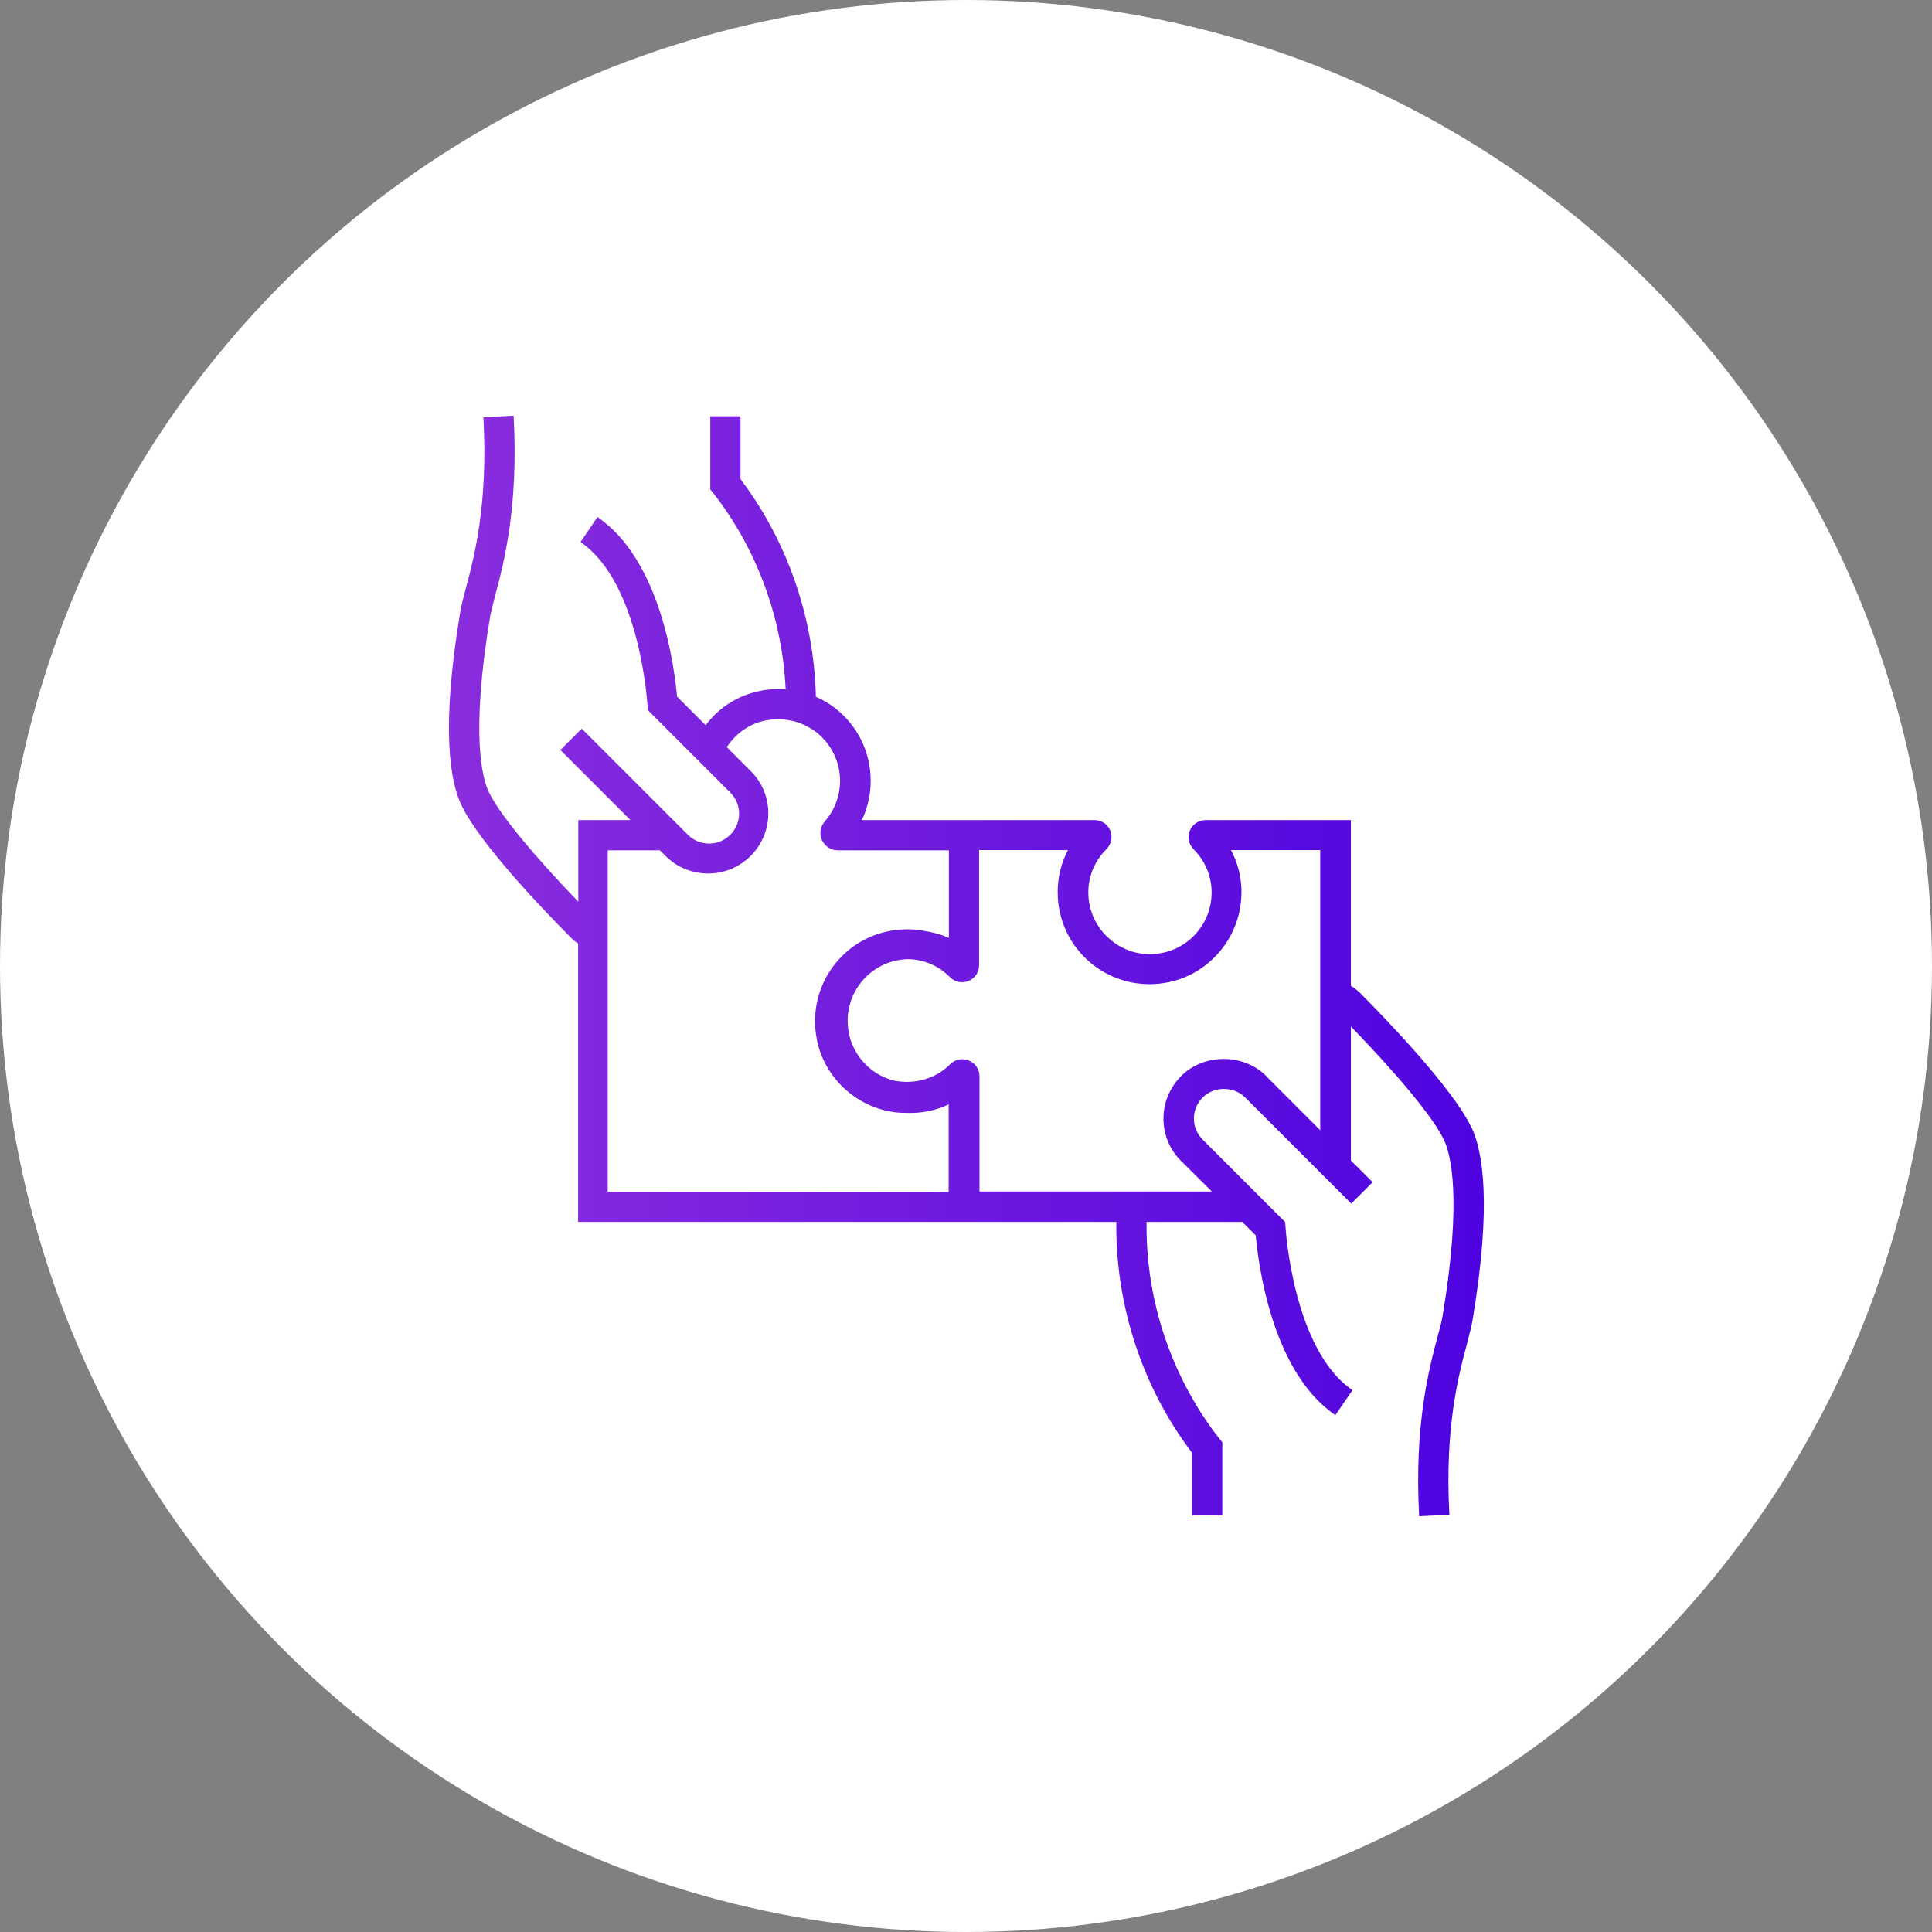 <?xml version="1.0" encoding="UTF-8"?> <svg xmlns="http://www.w3.org/2000/svg" xmlns:xlink="http://www.w3.org/1999/xlink" id="Layer_2" viewBox="0 0 95.88 95.88"><rect x="0" y="0" width="95.88" height="95.88" fill="#808080" stroke="none"/><defs><style>.cls-1{fill:url(#linear-gradient);}.cls-2{fill:#fff;}</style><linearGradient id="linear-gradient" x1="22.25" y1="47.94" x2="76.51" y2="47.94" gradientUnits="userSpaceOnUse"><stop offset="0" stop-color="#8a2dde"></stop><stop offset=".48" stop-color="#6d19de"></stop><stop offset="1" stop-color="#4a00e0"></stop></linearGradient></defs><g id="Layer_2-2"><g id="Layer_1-2"><circle class="cls-2" cx="47.94" cy="47.94" r="47.94"></circle></g><path class="cls-1" d="M73.01,55.93c-.93-1.93-4.15-5.28-5.49-6.63-.15-.15-.31-.27-.48-.38v-8.22h-7.21c-.34,0-.65.21-.78.52-.13.32-.06.68.18.92.73.73,1.04,1.74.84,2.76-.23,1.18-1.17,2.13-2.34,2.38-.95.2-1.86-.02-2.59-.62-.72-.58-1.13-1.45-1.13-2.37,0-.81.32-1.57.9-2.15.24-.24.32-.6.19-.92-.13-.32-.44-.52-.78-.52h-5.7s-5.85,0-5.85,0c.29-.6.44-1.27.44-1.95,0-1.42-.64-2.73-1.77-3.61-.29-.23-.61-.41-.95-.56-.09-3.86-1.38-7.65-3.68-10.72-.02-.03-.04-.06-.06-.09v-3.11h-1.5v3.63l.17.21s.08.1.2.26c2.03,2.72,3.21,6.04,3.37,9.45-.5-.04-1.02,0-1.53.14-.99.25-1.84.84-2.44,1.64l-1.42-1.42c-.12-1.34-.77-6.75-3.95-8.91l-.84,1.24c2.95,2.01,3.31,7.99,3.32,8.05l.02.29,4.09,4.09c.28.28.44.65.44,1.05s-.16.77-.44,1.05c-.58.58-1.52.58-2.1,0l-5.27-5.27-1.06,1.06,3.48,3.48h-2.59v4.05c-1.87-1.94-3.84-4.2-4.44-5.44-.31-.65-.92-2.78.06-8.69.05-.27.14-.6.24-1.01.44-1.65,1.18-4.42.93-8.98l-1.5.08c.24,4.33-.46,6.95-.88,8.52-.12.46-.22.84-.27,1.15-.97,5.79-.5,8.41.06,9.58.93,1.94,4.15,5.29,5.49,6.63.09.09.2.17.3.24v13.81h18.42s8.29,0,8.29,0v.24c0,4,1.31,7.96,3.7,11.14.02.03.04.06.06.08v3.11h1.5v-3.63l-.36-.46c-2.19-2.93-3.4-6.56-3.4-10.24v-.24h4.75l.67.67c.12,1.34.77,6.75,3.95,8.92l.85-1.24c-2.95-2.01-3.31-7.99-3.32-8.05l-.02-.29-4.09-4.09c-.28-.28-.44-.65-.44-1.05s.16-.77.44-1.05c.56-.56,1.54-.56,2.1,0l5.27,5.27,1.06-1.06-1.08-1.08v-6.65c1.93,1.99,4.01,4.35,4.62,5.63.31.65.92,2.79-.06,8.69-.04.27-.13.61-.24,1.01-.44,1.65-1.18,4.42-.93,8.98l1.5-.08c-.24-4.32.46-6.95.88-8.51.12-.47.22-.85.27-1.15.97-5.79.5-8.41-.06-9.58ZM30.16,59.14v-16.94h2.59l.28.28c.58.58,1.35.87,2.11.87s1.53-.29,2.11-.87c.56-.56.88-1.31.88-2.11s-.31-1.55-.88-2.11l-1.18-1.18c.4-.62,1.02-1.09,1.73-1.28.96-.25,1.94-.05,2.7.53.75.58,1.19,1.47,1.19,2.42,0,.74-.27,1.46-.76,2.02-.22.25-.28.61-.14.92.14.31.45.51.79.51h5.51v4.35c-.4-.19-.83-.29-1.27-.36-.2-.04-.41-.06-.62-.07-.02,0-.04,0-.06,0,0,0-.02,0-.03,0-.03,0-.06,0-.1,0-1.38,0-2.67.61-3.54,1.68-.87,1.07-1.21,2.47-.92,3.84.36,1.75,1.79,3.16,3.56,3.51.29.06.58.08.86.08.74.03,1.46-.11,2.11-.42v4.34h-16.92ZM62.84,53.4c-1.13-1.13-3.1-1.13-4.22,0-.56.56-.88,1.31-.88,2.11s.31,1.55.88,2.11l1.52,1.51h-11.53v-5.72c0-.35-.21-.65-.53-.78-.32-.13-.68-.06-.92.18-.61.61-1.41.9-2.25.88-.16-.01-.32-.02-.49-.05-1.12-.25-2.04-1.18-2.28-2.31-.2-.95.02-1.87.61-2.6.58-.71,1.43-1.12,2.34-1.13.77.02,1.5.33,2.06.9.24.24.6.31.92.18.32-.13.52-.44.52-.78v-5.71h4.41c-.34.64-.51,1.35-.51,2.09,0,1.38.61,2.67,1.68,3.54,1.07.87,2.47,1.21,3.84.92,1.75-.36,3.16-1.79,3.51-3.56.21-1.05.05-2.09-.43-2.99h4.43v13.9l-2.69-2.69Z"></path></g></svg> 